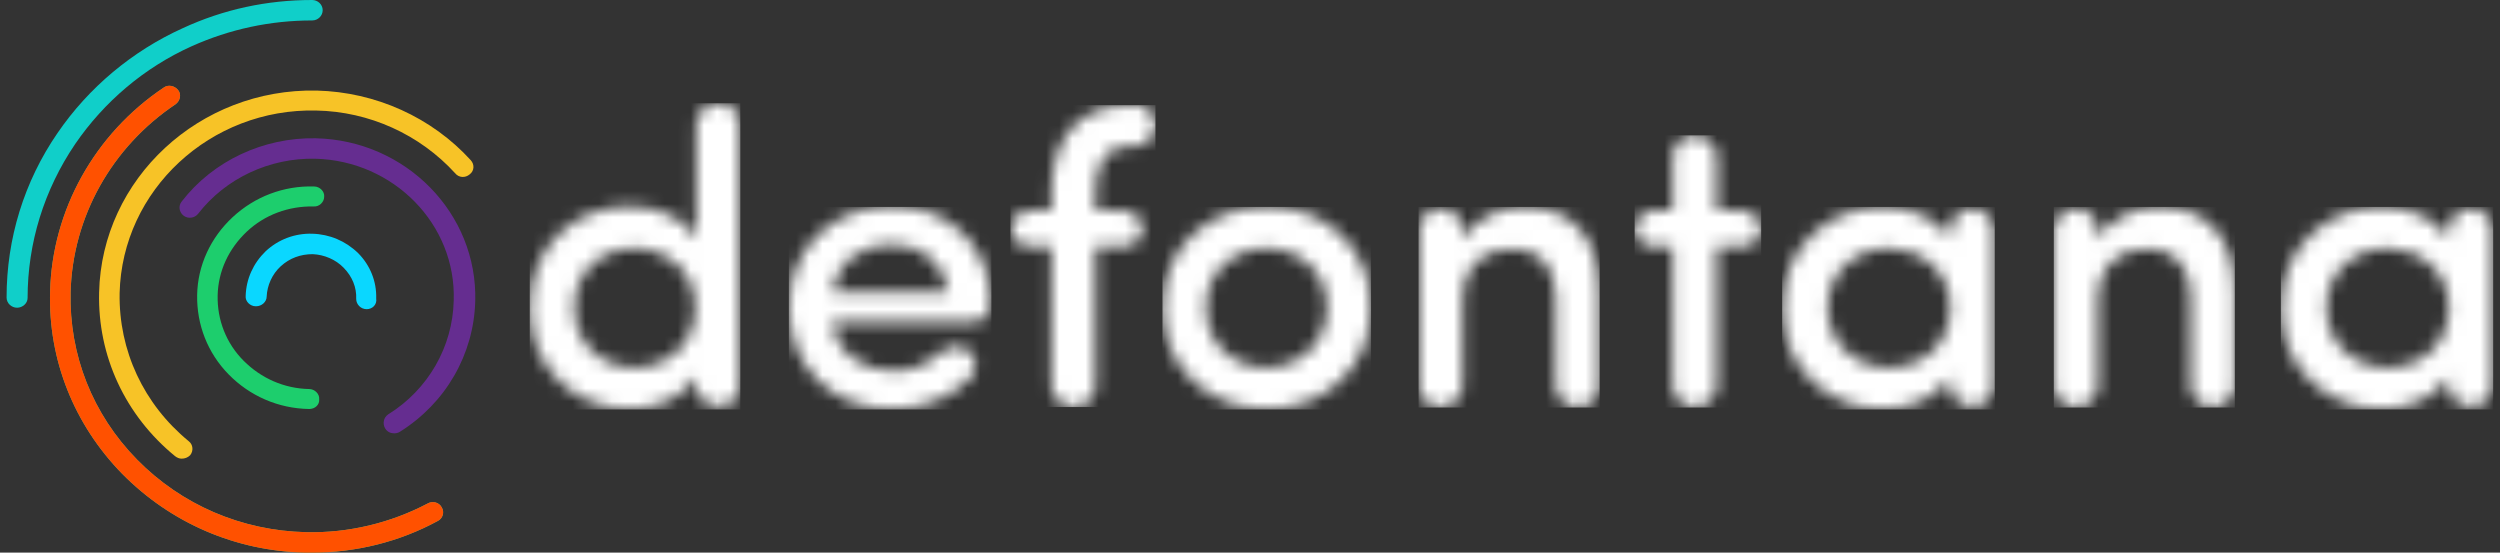 <svg width="190" height="42" viewBox="0 0 190 42" fill="none" xmlns="http://www.w3.org/2000/svg">
<rect x="0" y="0" width="190" height="42" fill="#333333" stroke="none"/>
<g clip-path="url(#clip0_1_1158)">
<path d="M27.869 23.498C27.413 23.498 27.071 23.128 27.071 22.721C27.109 21.833 26.767 21.018 26.121 20.352C25.512 19.723 24.638 19.353 23.764 19.316C22.852 19.316 22.015 19.612 21.331 20.241C20.685 20.834 20.305 21.685 20.267 22.536C20.267 22.943 19.887 23.276 19.468 23.276C19.468 23.276 19.468 23.276 19.43 23.276C19.012 23.276 18.632 22.906 18.67 22.499C18.708 21.203 19.24 20.019 20.191 19.094C21.141 18.206 22.395 17.725 23.726 17.762C25.056 17.799 26.273 18.317 27.223 19.242C28.135 20.167 28.63 21.389 28.591 22.684C28.668 23.165 28.287 23.498 27.869 23.498Z" fill="#0AD7FF"/>
<path d="M23.498 31.084C21.141 31.047 18.974 30.085 17.378 28.456C15.781 26.828 14.945 24.682 14.983 22.425C15.021 20.167 16.009 18.058 17.682 16.504C19.354 14.95 21.559 14.099 23.878 14.173C24.296 14.173 24.676 14.543 24.638 14.95C24.638 15.357 24.258 15.727 23.84 15.69C21.939 15.653 20.115 16.319 18.746 17.614C17.378 18.909 16.579 20.611 16.541 22.462C16.503 24.312 17.188 26.088 18.518 27.42C19.849 28.752 21.597 29.529 23.498 29.567C23.916 29.567 24.296 29.936 24.258 30.344C24.296 30.751 23.954 31.084 23.498 31.084Z" fill="#1DCE6D"/>
<path d="M29.96 32.934C29.694 32.934 29.428 32.823 29.276 32.564C29.048 32.194 29.162 31.713 29.504 31.491C32.545 29.604 34.407 26.347 34.483 22.832C34.673 17.059 29.922 12.211 23.954 12.063C20.495 11.989 17.15 13.544 15.059 16.245C14.793 16.578 14.299 16.652 13.957 16.393C13.614 16.134 13.538 15.653 13.805 15.32C16.199 12.211 20.039 10.435 23.992 10.509C30.834 10.657 36.308 16.208 36.118 22.906C36.004 26.939 33.875 30.64 30.378 32.823C30.264 32.897 30.112 32.934 29.96 32.934Z" fill="#652D90"/>
<path d="M13.805 34.858C13.614 34.858 13.462 34.784 13.31 34.673C9.509 31.565 7.418 27.05 7.532 22.24C7.722 13.581 15.173 6.698 24.068 6.883C28.553 6.994 32.811 8.918 35.776 12.174C36.08 12.508 36.042 12.989 35.7 13.248C35.358 13.544 34.864 13.507 34.598 13.174C31.899 10.213 28.059 8.474 24.03 8.4C16.009 8.215 9.281 14.432 9.091 22.277C9.015 26.643 10.915 30.714 14.337 33.526C14.679 33.785 14.717 34.266 14.451 34.599C14.261 34.784 14.033 34.858 13.805 34.858Z" fill="#F7C327"/>
<path d="M23.688 42C23.536 42 23.384 42 23.232 42C17.91 41.889 12.968 39.743 9.281 36.005C5.632 32.268 3.655 27.346 3.807 22.166C3.959 15.986 7.19 10.176 12.436 6.661C12.778 6.402 13.272 6.513 13.538 6.846C13.805 7.179 13.691 7.66 13.348 7.919C8.483 11.175 5.518 16.504 5.366 22.203C5.252 26.976 7.038 31.491 10.421 34.932C13.805 38.374 18.366 40.335 23.27 40.446C26.501 40.52 29.694 39.743 32.507 38.263C32.887 38.041 33.381 38.189 33.571 38.559C33.799 38.929 33.647 39.41 33.267 39.595C30.34 41.186 27.033 42 23.688 42Z" fill="#6BB477"/>
<path d="M23.688 42C23.536 42 23.384 42 23.232 42C17.91 41.889 12.968 39.743 9.281 36.005C5.632 32.268 3.655 27.346 3.807 22.166C3.959 15.986 7.19 10.176 12.436 6.661C12.778 6.402 13.272 6.513 13.538 6.846C13.805 7.179 13.691 7.66 13.348 7.919C8.483 11.175 5.518 16.504 5.366 22.203C5.252 26.976 7.038 31.491 10.421 34.932C13.805 38.374 18.366 40.335 23.27 40.446C26.501 40.52 29.694 39.743 32.507 38.263C32.887 38.041 33.381 38.189 33.571 38.559C33.799 38.929 33.647 39.41 33.267 39.595C30.34 41.186 27.033 42 23.688 42Z" fill="#FF5100"/>
<path d="M1.298 23.387C0.88 23.387 0.5 23.054 0.5 22.61C0.5 18.132 1.83 13.803 4.377 10.102C6.734 6.661 10.041 3.885 13.88 2.146C16.998 0.703 20.305 0 23.726 0C24.144 0 24.524 0.333 24.524 0.777C24.524 1.184 24.182 1.554 23.726 1.554C20.533 1.554 17.454 2.22 14.565 3.515C10.954 5.144 7.913 7.734 5.708 10.953C3.351 14.432 2.097 18.465 2.097 22.647C2.097 23.054 1.716 23.387 1.298 23.387Z" fill="#10CFC9"/>
<mask id="mask0_1_1158" style="mask-type:luminance" maskUnits="userSpaceOnUse" x="40" y="7" width="17" height="25">
<path d="M43.645 23.35C43.645 20.648 45.697 18.872 48.206 18.872C50.487 18.872 52.844 20.463 52.844 23.35C52.844 26.236 50.677 27.938 48.206 27.938C45.697 27.938 43.645 26.088 43.645 23.35ZM52.92 9.473V18.132C51.969 16.504 49.955 15.69 47.826 15.69C43.721 15.69 40.261 18.65 40.261 23.387C40.261 28.049 43.759 31.084 47.864 31.084C49.917 31.084 51.969 30.196 52.92 28.604V29.27C52.92 30.159 53.68 30.899 54.63 30.899C55.543 30.899 56.265 30.122 56.265 29.27V9.473C56.265 8.585 55.543 7.845 54.63 7.845C53.642 7.845 52.92 8.622 52.92 9.473Z" fill="white"/>
</mask>
<g mask="url(#mask0_1_1158)">
<path d="M56.265 7.845H40.261V31.121H56.265V7.845Z" fill="white"/>
</g>
<mask id="mask1_1_1158" style="mask-type:luminance" maskUnits="userSpaceOnUse" x="59" y="15" width="17" height="17">
<path d="M67.745 18.576C70.026 18.576 71.736 19.908 72.078 22.203H63.297C63.601 19.908 65.426 18.576 67.745 18.576ZM59.952 23.35C59.952 28.012 63.411 31.084 67.745 31.084C69.987 31.084 72.192 30.307 73.713 28.752C74.283 28.16 74.283 27.161 73.637 26.68C72.953 26.125 72.04 26.347 71.508 26.791C70.406 27.679 69.493 28.197 67.897 28.197C65.464 28.197 63.563 26.791 63.259 24.497H73.827C74.625 24.497 75.347 23.868 75.347 23.017C75.233 18.502 71.964 15.653 67.745 15.653C63.449 15.727 59.952 18.687 59.952 23.35Z" fill="white"/>
</mask>
<g mask="url(#mask1_1_1158)">
<path d="M75.347 15.727H59.952V31.121H75.347V15.727Z" fill="white"/>
</g>
<mask id="mask2_1_1158" style="mask-type:luminance" maskUnits="userSpaceOnUse" x="76" y="7" width="12" height="24">
<path d="M85.953 7.993C81.809 7.993 79.909 10.62 79.909 14.654V16.023H78.236C77.476 16.023 76.83 16.615 76.83 17.429C76.83 18.169 77.476 18.724 78.236 18.724H79.909V29.308C79.909 30.196 80.669 30.936 81.62 30.936C82.532 30.936 83.254 30.159 83.254 29.308V18.724H85.421C86.181 18.724 86.827 18.169 86.827 17.429C86.827 16.652 86.181 16.023 85.421 16.023H83.254V14.654C83.254 12.803 83.748 11.101 85.953 11.101H86.219C87.093 11.101 87.854 10.398 87.854 9.473C87.854 8.622 87.093 7.956 86.219 7.956H85.953V7.993Z" fill="white"/>
</mask>
<g mask="url(#mask2_1_1158)">
<path d="M87.816 7.993H76.792V30.936H87.816V7.993Z" fill="white"/>
</g>
<mask id="mask3_1_1158" style="mask-type:luminance" maskUnits="userSpaceOnUse" x="88" y="15" width="17" height="17">
<path d="M91.655 23.35C91.655 20.648 93.746 18.872 96.216 18.872C98.763 18.872 100.854 20.648 100.854 23.35C100.854 26.125 98.725 27.938 96.216 27.938C93.746 27.938 91.655 26.162 91.655 23.35ZM88.348 23.35C88.348 28.012 91.959 31.084 96.254 31.084C100.588 31.084 104.199 28.012 104.199 23.35C104.199 18.687 100.55 15.69 96.254 15.69C91.959 15.727 88.348 18.687 88.348 23.35Z" fill="white"/>
</mask>
<g mask="url(#mask3_1_1158)">
<path d="M104.199 15.727H88.348V31.121H104.199V15.727Z" fill="white"/>
</g>
<mask id="mask4_1_1158" style="mask-type:luminance" maskUnits="userSpaceOnUse" x="107" y="15" width="15" height="16">
<path d="M111.155 18.243V17.503C111.155 16.615 110.433 15.875 109.521 15.875C108.533 15.875 107.81 16.652 107.81 17.503V29.308C107.81 30.196 108.533 30.936 109.445 30.936C110.433 30.936 111.155 30.159 111.155 29.308V22.869C111.155 19.945 113.056 18.909 115.033 18.909C116.971 18.909 118.226 20.241 118.226 22.573V29.308C118.226 30.196 118.948 30.936 119.86 30.936C120.849 30.936 121.571 30.159 121.571 29.308V22.203C121.571 18.021 119.442 15.727 115.793 15.727C114.12 15.727 112.03 16.541 111.155 18.243Z" fill="white"/>
</mask>
<g mask="url(#mask4_1_1158)">
<path d="M121.571 15.727H107.81V30.973H121.571V15.727Z" fill="white"/>
</g>
<mask id="mask5_1_1158" style="mask-type:luminance" maskUnits="userSpaceOnUse" x="124" y="10" width="10" height="21">
<path d="M127.121 11.915V16.023H125.638C124.878 16.023 124.232 16.615 124.232 17.429C124.232 18.169 124.878 18.724 125.638 18.724H127.121V29.308C127.121 30.196 127.843 30.936 128.755 30.936C129.744 30.936 130.466 30.159 130.466 29.308V18.724H132.443C133.203 18.724 133.849 18.169 133.849 17.429C133.849 16.652 133.203 16.023 132.443 16.023H130.466V11.915C130.466 11.027 129.706 10.287 128.755 10.287C127.843 10.287 127.121 11.027 127.121 11.915Z" fill="white"/>
</mask>
<g mask="url(#mask5_1_1158)">
<path d="M133.849 10.287H124.232V30.973H133.849V10.287Z" fill="white"/>
</g>
<mask id="mask6_1_1158" style="mask-type:luminance" maskUnits="userSpaceOnUse" x="135" y="15" width="17" height="17">
<path d="M138.905 23.35C138.905 20.648 141.034 18.872 143.542 18.872C145.823 18.872 148.218 20.463 148.218 23.35C148.218 26.273 146.013 27.938 143.542 27.938C140.996 27.938 138.905 26.088 138.905 23.35ZM135.446 23.387C135.446 28.086 139.057 31.084 143.124 31.084C145.025 31.084 147.23 30.27 148.218 28.642V29.27C148.218 30.159 148.94 30.899 149.853 30.899C150.841 30.899 151.563 30.122 151.563 29.27V17.503C151.563 16.615 150.803 15.875 149.853 15.875C148.94 15.875 148.218 16.652 148.218 17.503V18.132C147.192 16.467 144.949 15.727 143.124 15.727C139.057 15.727 135.446 18.687 135.446 23.387Z" fill="white"/>
</mask>
<g mask="url(#mask6_1_1158)">
<path d="M151.601 15.727H135.446V31.121H151.601V15.727Z" fill="white"/>
</g>
<mask id="mask7_1_1158" style="mask-type:luminance" maskUnits="userSpaceOnUse" x="156" y="15" width="14" height="16">
<path d="M159.432 18.243V17.503C159.432 16.615 158.71 15.875 157.797 15.875C156.809 15.875 156.087 16.652 156.087 17.503V29.308C156.087 30.196 156.809 30.936 157.721 30.936C158.71 30.936 159.432 30.159 159.432 29.308V22.869C159.432 19.945 161.332 18.909 163.309 18.909C165.248 18.909 166.502 20.241 166.502 22.573V29.308C166.502 30.196 167.224 30.936 168.137 30.936C169.125 30.936 169.847 30.159 169.847 29.308V22.203C169.847 18.021 167.719 15.727 164.069 15.727C162.359 15.727 160.306 16.541 159.432 18.243Z" fill="white"/>
</mask>
<g mask="url(#mask7_1_1158)">
<path d="M169.847 15.727H156.087V30.973H169.847V15.727Z" fill="white"/>
</g>
<mask id="mask8_1_1158" style="mask-type:luminance" maskUnits="userSpaceOnUse" x="173" y="15" width="17" height="17">
<path d="M176.804 23.35C176.804 20.648 178.932 18.872 181.441 18.872C183.722 18.872 186.117 20.463 186.117 23.35C186.117 26.273 183.912 27.938 181.441 27.938C178.894 27.938 176.804 26.088 176.804 23.35ZM173.345 23.387C173.345 28.086 176.956 31.084 181.023 31.084C182.924 31.084 185.129 30.27 186.117 28.642V29.27C186.117 30.159 186.839 30.899 187.751 30.899C188.74 30.899 189.462 30.122 189.462 29.27V17.503C189.462 16.615 188.702 15.875 187.751 15.875C186.839 15.875 186.117 16.652 186.117 17.503V18.132C185.091 16.467 182.848 15.727 181.023 15.727C176.956 15.727 173.345 18.687 173.345 23.387Z" fill="white"/>
</mask>
<g mask="url(#mask8_1_1158)">
<path d="M189.5 15.727H173.345V31.121H189.5V15.727Z" fill="white"/>
</g>
</g>
<defs>
<clipPath id="clip0_1_1158">
<rect width="189" height="42" fill="white" transform="translate(0.5)"/>
</clipPath>
</defs>
</svg>
